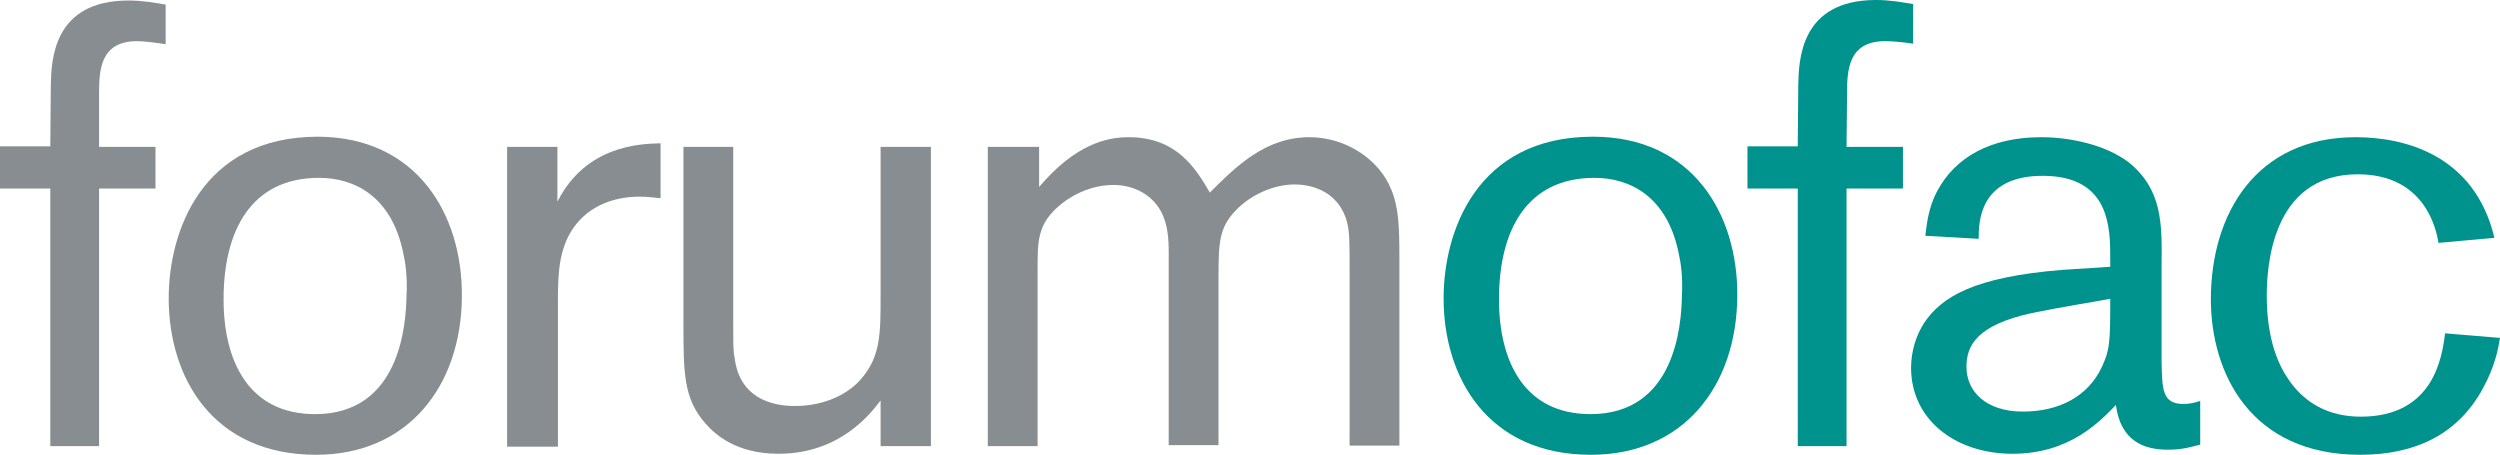 <?xml version="1.0" encoding="utf-8"?>
<!-- Generator: Adobe Illustrator 22.1.0, SVG Export Plug-In . SVG Version: 6.00 Build 0)  -->
<svg version="1.1" id="Layer_1" xmlns="http://www.w3.org/2000/svg" xmlns:xlink="http://www.w3.org/1999/xlink" x="0px" y="0px"
	 viewBox="0 0 492 89.5" style="enable-background:new 0 0 492 89.5;" xml:space="preserve">
<style type="text/css">
	.st0{fill:#878D91;}
	.st1{fill:#00928C;}
</style>
<path class="st0" d="M19.5,28.9h11.1v8.2H19.5v50.7H9.9V37.1H0v-8.3h9.9l0.1-12c0.1-4.9,0.4-16.7,15.3-16.7c2.9,0,5.4,0.5,7.3,0.8
	v7.8c-2-0.3-4.2-0.6-5.6-0.6c-7.4,0-7.5,5.9-7.5,10.5V28.9z"/>
<path class="st0" d="M62.2,89.5c-20.4,0-29-15.3-29-30.8c0-13.1,6.5-31.8,29.4-31.8C82,27,91,42.1,90.9,58.3
	C90.8,76.1,80.2,89.5,62.2,89.5z M79.4,50c-2.3-11.6-9.9-15-16.6-15C49.4,35,44,45.4,44,58.9c0,12.4,5.1,22.6,18,22.6
	c16.6,0,17.9-17.3,18-23.3C80.2,54.5,79.8,51.8,79.4,50z"/>
<path class="st0" d="M109.7,28.9v10.8c5.6-11.1,16.3-11.4,20.3-11.5V39c-1.3-0.1-2.5-0.3-4.1-0.3c-5.8,0-10.8,2.3-13.6,7
	c-2.6,4.4-2.5,9.5-2.5,14.9v27.3h-10v-59H109.7z"/>
<path class="st0" d="M134.4,28.9h9.9v33.6c0,6.1,0,6.6,0.3,8.1c1,7.6,7.1,9.3,11.8,9.3c6.1,0,10.8-2.5,13.3-5.6
	c3.6-4.3,3.6-8.9,3.6-15.9V28.9h9.9v58.9h-9.9v-9c-1.9,2.5-7.9,10.5-20.1,10.5c-8.3,0-12.5-3.8-14.4-6c-4.3-4.9-4.3-10-4.3-19.9
	V28.9H134.4z"/>
<path class="st0" d="M204.5,28.9v7.9c7.1-8.4,13.3-9.8,17.6-9.8c9.6,0,13.3,6.3,16,10.9C243.2,32.8,249,27,257.7,27
	c7.3,0,13.8,4.5,16.1,10.3c1.5,3.6,1.6,7.6,1.6,13.5v36.9h-9.8V53.1c0-5.4,0-7.4-0.5-9.4c-1.9-6.8-8.1-7.4-10.3-7.4
	c-4.1,0-8.6,2-11.5,5c-3.3,3.4-3.5,6.1-3.5,13.3v33H230V49.8c0-2.3,0-6.4-2.3-9.4c-1.4-1.9-4.3-4-8.6-4c-3.8,0-7.9,1.6-11,4.4
	c-3.9,3.5-3.9,6.8-3.9,12v35h-9.8V28.9H204.5z"/>
<path class="st1" d="M313.1,89.5c-20.4,0-29-15.3-29-30.8c0-13.1,6.5-31.8,29.4-31.8c19.5,0,28.5,15.1,28.4,31.3
	C341.8,76.1,331.2,89.5,313.1,89.5z M330.4,50c-2.3-11.6-9.9-15-16.6-15C300.4,35,295,45.4,295,58.9c0,12.4,5.1,22.6,18,22.6
	c16.6,0,17.9-17.3,18-23.3C331.2,54.5,330.8,51.8,330.4,50z"/>
<path class="st1" d="M363.4,28.9h11.1v8.2h-11.1v50.7h-9.6V37.1h-9.9v-8.3h9.9l0.1-12c0.1-5,0.4-16.8,15.3-16.8
	c2.9,0,5.4,0.5,7.3,0.8v7.8c-1.9-0.3-4.1-0.5-5.5-0.5c-7.4,0-7.5,5.9-7.5,10.5L363.4,28.9L363.4,28.9z"/>
<path class="st1" d="M415.3,52.5V51c0-6.1,0-16.4-13.3-16.4c-12.6,0-12.6,9.3-12.6,12.4l-10.5-0.6c0.3-2.1,0.5-5.4,2.4-8.9
	C384.8,31,391.7,27,401.7,27c5.5,0,12.6,1.4,17.3,5c6.5,5.3,6.5,12,6.4,19.9V71c0.1,5.6,0.1,8.5,4.3,8.5c1.3,0,2.4-0.3,3.3-0.6v8.6
	c-1.6,0.4-3.4,1-6.3,1c-4.6,0-9.3-1.5-10.3-8.8c-3,3.1-9,9.6-20.3,9.6c-11.5,0-20-6.9-20-16.9c0-3.1,0.9-6.3,2.6-8.9
	c3.4-5,9.6-9,27.3-10.4L415.3,52.5z M399.9,61.6c-11,2.4-12.9,6.5-12.9,10.6c0,4.8,3.8,8.8,11.1,8.8c6.9,0,12.8-2.8,15.6-8.9
	c1.5-3.3,1.6-4.6,1.6-13.3C411.6,59.5,406.3,60.3,399.9,61.6z"/>
<path class="st1" d="M492,66.5c-0.4,2.4-1,5.6-3.4,10c-4.9,9-13.3,13-24.1,13c-21.6,0-29.4-16.1-29.4-30.6
	c0-16.8,8.9-31.9,28.5-31.9c9.5,0,23.4,3.4,27.3,19.8l-11,1c-0.4-2.4-2.5-13.5-15.9-13.5c-17.1,0-17.9,18.6-17.9,23.9
	c0,6.4,1.3,11.9,3.9,15.9c3.4,5.4,8.5,7.9,14.6,7.9c14.4,0,16-11.8,16.6-16.4L492,66.5z"/>
</svg>
